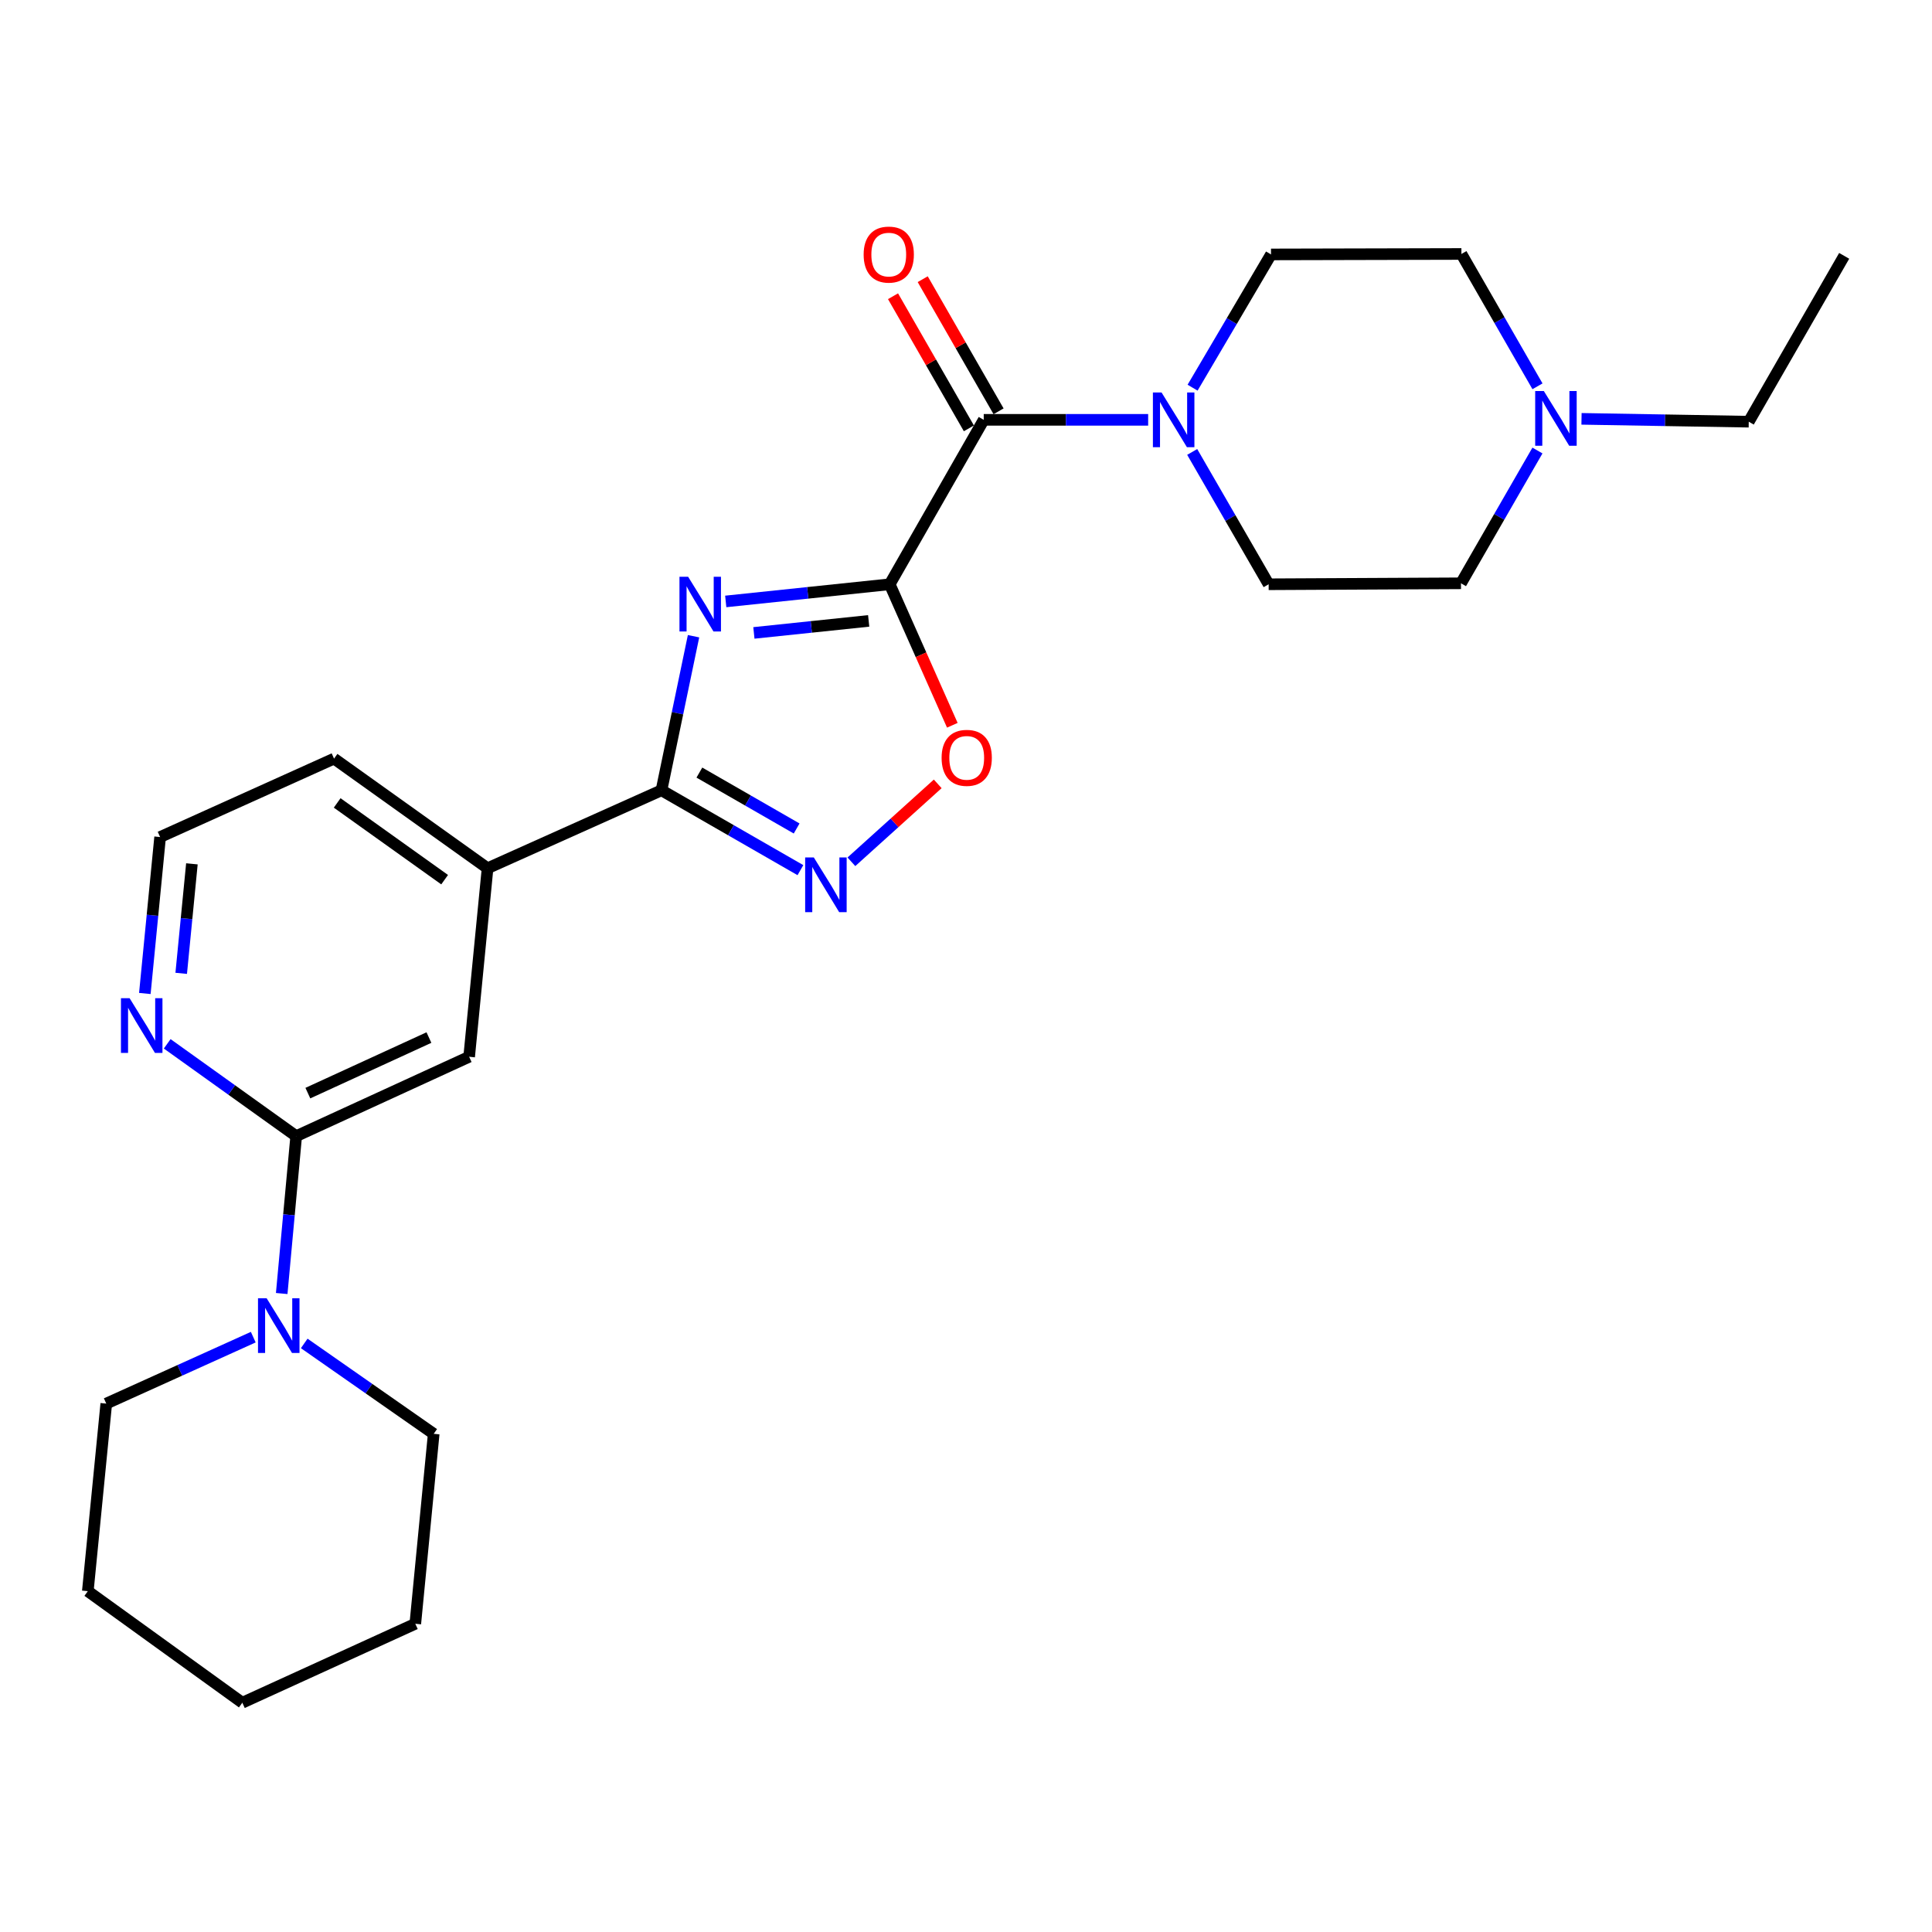 <?xml version='1.0' encoding='iso-8859-1'?>
<svg version='1.1' baseProfile='full'
              xmlns='http://www.w3.org/2000/svg'
                      xmlns:rdkit='http://www.rdkit.org/xml'
                      xmlns:xlink='http://www.w3.org/1999/xlink'
                  xml:space='preserve'
width='1000px' height='1000px' viewBox='0 0 1000 1000'>
<!-- END OF HEADER -->
<rect style='opacity:1.0;fill:#FFFFFF;stroke:none' width='1000' height='1000' x='0' y='0'> </rect>
<path class='bond-0' d='M 460.511,302.417 L 418.074,306.86' style='fill:none;fill-rule:evenodd;stroke:#000000;stroke-width:6px;stroke-linecap:butt;stroke-linejoin:miter;stroke-opacity:1' />
<path class='bond-0' d='M 418.074,306.86 L 375.638,311.303' style='fill:none;fill-rule:evenodd;stroke:#0000FF;stroke-width:6px;stroke-linecap:butt;stroke-linejoin:miter;stroke-opacity:1' />
<path class='bond-0' d='M 449.625,321.375 L 419.919,324.485' style='fill:none;fill-rule:evenodd;stroke:#000000;stroke-width:6px;stroke-linecap:butt;stroke-linejoin:miter;stroke-opacity:1' />
<path class='bond-0' d='M 419.919,324.485 L 390.214,327.595' style='fill:none;fill-rule:evenodd;stroke:#0000FF;stroke-width:6px;stroke-linecap:butt;stroke-linejoin:miter;stroke-opacity:1' />
<path class='bond-2' d='M 460.511,302.417 L 509.176,217.305' style='fill:none;fill-rule:evenodd;stroke:#000000;stroke-width:6px;stroke-linecap:butt;stroke-linejoin:miter;stroke-opacity:1' />
<path class='bond-4' d='M 460.511,302.417 L 476.717,338.909' style='fill:none;fill-rule:evenodd;stroke:#000000;stroke-width:6px;stroke-linecap:butt;stroke-linejoin:miter;stroke-opacity:1' />
<path class='bond-4' d='M 476.717,338.909 L 492.924,375.401' style='fill:none;fill-rule:evenodd;stroke:#FF0000;stroke-width:6px;stroke-linecap:butt;stroke-linejoin:miter;stroke-opacity:1' />
<path class='bond-1' d='M 358.973,329.306 L 350.675,369.179' style='fill:none;fill-rule:evenodd;stroke:#0000FF;stroke-width:6px;stroke-linecap:butt;stroke-linejoin:miter;stroke-opacity:1' />
<path class='bond-1' d='M 350.675,369.179 L 342.378,409.051' style='fill:none;fill-rule:evenodd;stroke:#000000;stroke-width:6px;stroke-linecap:butt;stroke-linejoin:miter;stroke-opacity:1' />
<path class='bond-8' d='M 342.378,409.051 L 252.362,449.407' style='fill:none;fill-rule:evenodd;stroke:#000000;stroke-width:6px;stroke-linecap:butt;stroke-linejoin:miter;stroke-opacity:1' />
<path class='bond-26' d='M 342.378,409.051 L 378.336,429.72' style='fill:none;fill-rule:evenodd;stroke:#000000;stroke-width:6px;stroke-linecap:butt;stroke-linejoin:miter;stroke-opacity:1' />
<path class='bond-26' d='M 378.336,429.72 L 414.295,450.388' style='fill:none;fill-rule:evenodd;stroke:#0000FF;stroke-width:6px;stroke-linecap:butt;stroke-linejoin:miter;stroke-opacity:1' />
<path class='bond-26' d='M 361.996,399.887 L 387.168,414.355' style='fill:none;fill-rule:evenodd;stroke:#000000;stroke-width:6px;stroke-linecap:butt;stroke-linejoin:miter;stroke-opacity:1' />
<path class='bond-26' d='M 387.168,414.355 L 412.339,428.823' style='fill:none;fill-rule:evenodd;stroke:#0000FF;stroke-width:6px;stroke-linecap:butt;stroke-linejoin:miter;stroke-opacity:1' />
<path class='bond-5' d='M 509.176,217.305 L 551.729,217.305' style='fill:none;fill-rule:evenodd;stroke:#000000;stroke-width:6px;stroke-linecap:butt;stroke-linejoin:miter;stroke-opacity:1' />
<path class='bond-5' d='M 551.729,217.305 L 594.283,217.305' style='fill:none;fill-rule:evenodd;stroke:#0000FF;stroke-width:6px;stroke-linecap:butt;stroke-linejoin:miter;stroke-opacity:1' />
<path class='bond-12' d='M 516.86,212.893 L 497.227,178.7' style='fill:none;fill-rule:evenodd;stroke:#000000;stroke-width:6px;stroke-linecap:butt;stroke-linejoin:miter;stroke-opacity:1' />
<path class='bond-12' d='M 497.227,178.7 L 477.594,144.507' style='fill:none;fill-rule:evenodd;stroke:#FF0000;stroke-width:6px;stroke-linecap:butt;stroke-linejoin:miter;stroke-opacity:1' />
<path class='bond-12' d='M 501.492,221.717 L 481.859,187.524' style='fill:none;fill-rule:evenodd;stroke:#000000;stroke-width:6px;stroke-linecap:butt;stroke-linejoin:miter;stroke-opacity:1' />
<path class='bond-12' d='M 481.859,187.524 L 462.226,153.331' style='fill:none;fill-rule:evenodd;stroke:#FF0000;stroke-width:6px;stroke-linecap:butt;stroke-linejoin:miter;stroke-opacity:1' />
<path class='bond-3' d='M 440.684,446.061 L 463.024,425.894' style='fill:none;fill-rule:evenodd;stroke:#0000FF;stroke-width:6px;stroke-linecap:butt;stroke-linejoin:miter;stroke-opacity:1' />
<path class='bond-3' d='M 463.024,425.894 L 485.364,405.727' style='fill:none;fill-rule:evenodd;stroke:#FF0000;stroke-width:6px;stroke-linecap:butt;stroke-linejoin:miter;stroke-opacity:1' />
<path class='bond-13' d='M 617.08,233.922 L 636.864,268.17' style='fill:none;fill-rule:evenodd;stroke:#0000FF;stroke-width:6px;stroke-linecap:butt;stroke-linejoin:miter;stroke-opacity:1' />
<path class='bond-13' d='M 636.864,268.17 L 656.648,302.417' style='fill:none;fill-rule:evenodd;stroke:#000000;stroke-width:6px;stroke-linecap:butt;stroke-linejoin:miter;stroke-opacity:1' />
<path class='bond-14' d='M 617.278,200.661 L 637.578,166.176' style='fill:none;fill-rule:evenodd;stroke:#0000FF;stroke-width:6px;stroke-linecap:butt;stroke-linejoin:miter;stroke-opacity:1' />
<path class='bond-14' d='M 637.578,166.176 L 657.878,131.69' style='fill:none;fill-rule:evenodd;stroke:#000000;stroke-width:6px;stroke-linecap:butt;stroke-linejoin:miter;stroke-opacity:1' />
<path class='bond-6' d='M 153.309,588.067 L 242.832,546.983' style='fill:none;fill-rule:evenodd;stroke:#000000;stroke-width:6px;stroke-linecap:butt;stroke-linejoin:miter;stroke-opacity:1' />
<path class='bond-6' d='M 159.346,565.798 L 222.012,537.039' style='fill:none;fill-rule:evenodd;stroke:#000000;stroke-width:6px;stroke-linecap:butt;stroke-linejoin:miter;stroke-opacity:1' />
<path class='bond-7' d='M 153.309,588.067 L 149.56,628.795' style='fill:none;fill-rule:evenodd;stroke:#000000;stroke-width:6px;stroke-linecap:butt;stroke-linejoin:miter;stroke-opacity:1' />
<path class='bond-7' d='M 149.56,628.795 L 145.811,669.523' style='fill:none;fill-rule:evenodd;stroke:#0000FF;stroke-width:6px;stroke-linecap:butt;stroke-linejoin:miter;stroke-opacity:1' />
<path class='bond-28' d='M 153.309,588.067 L 119.927,564.175' style='fill:none;fill-rule:evenodd;stroke:#000000;stroke-width:6px;stroke-linecap:butt;stroke-linejoin:miter;stroke-opacity:1' />
<path class='bond-28' d='M 119.927,564.175 L 86.544,540.283' style='fill:none;fill-rule:evenodd;stroke:#0000FF;stroke-width:6px;stroke-linecap:butt;stroke-linejoin:miter;stroke-opacity:1' />
<path class='bond-18' d='M 157.467,695.354 L 190.974,718.755' style='fill:none;fill-rule:evenodd;stroke:#0000FF;stroke-width:6px;stroke-linecap:butt;stroke-linejoin:miter;stroke-opacity:1' />
<path class='bond-18' d='M 190.974,718.755 L 224.481,742.155' style='fill:none;fill-rule:evenodd;stroke:#000000;stroke-width:6px;stroke-linecap:butt;stroke-linejoin:miter;stroke-opacity:1' />
<path class='bond-19' d='M 131.092,692.108 L 93.048,709.304' style='fill:none;fill-rule:evenodd;stroke:#0000FF;stroke-width:6px;stroke-linecap:butt;stroke-linejoin:miter;stroke-opacity:1' />
<path class='bond-19' d='M 93.048,709.304 L 55.004,726.501' style='fill:none;fill-rule:evenodd;stroke:#000000;stroke-width:6px;stroke-linecap:butt;stroke-linejoin:miter;stroke-opacity:1' />
<path class='bond-9' d='M 252.362,449.407 L 242.832,546.983' style='fill:none;fill-rule:evenodd;stroke:#000000;stroke-width:6px;stroke-linecap:butt;stroke-linejoin:miter;stroke-opacity:1' />
<path class='bond-21' d='M 252.362,449.407 L 172.901,392.659' style='fill:none;fill-rule:evenodd;stroke:#000000;stroke-width:6px;stroke-linecap:butt;stroke-linejoin:miter;stroke-opacity:1' />
<path class='bond-21' d='M 230.144,455.316 L 174.521,415.592' style='fill:none;fill-rule:evenodd;stroke:#000000;stroke-width:6px;stroke-linecap:butt;stroke-linejoin:miter;stroke-opacity:1' />
<path class='bond-10' d='M 795.801,199.952 L 776.115,165.703' style='fill:none;fill-rule:evenodd;stroke:#0000FF;stroke-width:6px;stroke-linecap:butt;stroke-linejoin:miter;stroke-opacity:1' />
<path class='bond-10' d='M 776.115,165.703 L 756.429,131.454' style='fill:none;fill-rule:evenodd;stroke:#000000;stroke-width:6px;stroke-linecap:butt;stroke-linejoin:miter;stroke-opacity:1' />
<path class='bond-20' d='M 818.586,216.792 L 861.869,217.531' style='fill:none;fill-rule:evenodd;stroke:#0000FF;stroke-width:6px;stroke-linecap:butt;stroke-linejoin:miter;stroke-opacity:1' />
<path class='bond-20' d='M 861.869,217.531 L 905.152,218.27' style='fill:none;fill-rule:evenodd;stroke:#000000;stroke-width:6px;stroke-linecap:butt;stroke-linejoin:miter;stroke-opacity:1' />
<path class='bond-27' d='M 795.779,233.189 L 775.991,267.552' style='fill:none;fill-rule:evenodd;stroke:#0000FF;stroke-width:6px;stroke-linecap:butt;stroke-linejoin:miter;stroke-opacity:1' />
<path class='bond-27' d='M 775.991,267.552 L 756.203,301.915' style='fill:none;fill-rule:evenodd;stroke:#000000;stroke-width:6px;stroke-linecap:butt;stroke-linejoin:miter;stroke-opacity:1' />
<path class='bond-11' d='M 74.968,514.225 L 78.922,473.738' style='fill:none;fill-rule:evenodd;stroke:#0000FF;stroke-width:6px;stroke-linecap:butt;stroke-linejoin:miter;stroke-opacity:1' />
<path class='bond-11' d='M 78.922,473.738 L 82.876,433.251' style='fill:none;fill-rule:evenodd;stroke:#000000;stroke-width:6px;stroke-linecap:butt;stroke-linejoin:miter;stroke-opacity:1' />
<path class='bond-11' d='M 93.792,503.802 L 96.56,475.46' style='fill:none;fill-rule:evenodd;stroke:#0000FF;stroke-width:6px;stroke-linecap:butt;stroke-linejoin:miter;stroke-opacity:1' />
<path class='bond-11' d='M 96.56,475.46 L 99.328,447.119' style='fill:none;fill-rule:evenodd;stroke:#000000;stroke-width:6px;stroke-linecap:butt;stroke-linejoin:miter;stroke-opacity:1' />
<path class='bond-16' d='M 656.648,302.417 L 756.203,301.915' style='fill:none;fill-rule:evenodd;stroke:#000000;stroke-width:6px;stroke-linecap:butt;stroke-linejoin:miter;stroke-opacity:1' />
<path class='bond-15' d='M 657.878,131.69 L 756.429,131.454' style='fill:none;fill-rule:evenodd;stroke:#000000;stroke-width:6px;stroke-linecap:butt;stroke-linejoin:miter;stroke-opacity:1' />
<path class='bond-17' d='M 82.876,433.251 L 172.901,392.659' style='fill:none;fill-rule:evenodd;stroke:#000000;stroke-width:6px;stroke-linecap:butt;stroke-linejoin:miter;stroke-opacity:1' />
<path class='bond-24' d='M 224.481,742.155 L 214.96,840.46' style='fill:none;fill-rule:evenodd;stroke:#000000;stroke-width:6px;stroke-linecap:butt;stroke-linejoin:miter;stroke-opacity:1' />
<path class='bond-23' d='M 55.004,726.501 L 45.455,823.585' style='fill:none;fill-rule:evenodd;stroke:#000000;stroke-width:6px;stroke-linecap:butt;stroke-linejoin:miter;stroke-opacity:1' />
<path class='bond-22' d='M 905.152,218.27 L 954.545,132.429' style='fill:none;fill-rule:evenodd;stroke:#000000;stroke-width:6px;stroke-linecap:butt;stroke-linejoin:miter;stroke-opacity:1' />
<path class='bond-25' d='M 45.455,823.585 L 125.428,881.328' style='fill:none;fill-rule:evenodd;stroke:#000000;stroke-width:6px;stroke-linecap:butt;stroke-linejoin:miter;stroke-opacity:1' />
<path class='bond-29' d='M 214.96,840.46 L 125.428,881.328' style='fill:none;fill-rule:evenodd;stroke:#000000;stroke-width:6px;stroke-linecap:butt;stroke-linejoin:miter;stroke-opacity:1' />
<path  class='atom-1' d='M 356.172 298.526
L 365.452 313.526
Q 366.372 315.006, 367.852 317.686
Q 369.332 320.366, 369.412 320.526
L 369.412 298.526
L 373.172 298.526
L 373.172 326.846
L 369.292 326.846
L 359.332 310.446
Q 358.172 308.526, 356.932 306.326
Q 355.732 304.126, 355.372 303.446
L 355.372 326.846
L 351.692 326.846
L 351.692 298.526
L 356.172 298.526
' fill='#0000FF'/>
<path  class='atom-4' d='M 421.23 443.812
L 430.51 458.812
Q 431.43 460.292, 432.91 462.972
Q 434.39 465.652, 434.47 465.812
L 434.47 443.812
L 438.23 443.812
L 438.23 472.132
L 434.35 472.132
L 424.39 455.732
Q 423.23 453.812, 421.99 451.612
Q 420.79 449.412, 420.43 448.732
L 420.43 472.132
L 416.75 472.132
L 416.75 443.812
L 421.23 443.812
' fill='#0000FF'/>
<path  class='atom-5' d='M 487.374 392.256
Q 487.374 385.456, 490.734 381.656
Q 494.094 377.856, 500.374 377.856
Q 506.654 377.856, 510.014 381.656
Q 513.374 385.456, 513.374 392.256
Q 513.374 399.136, 509.974 403.056
Q 506.574 406.936, 500.374 406.936
Q 494.134 406.936, 490.734 403.056
Q 487.374 399.176, 487.374 392.256
M 500.374 403.736
Q 504.694 403.736, 507.014 400.856
Q 509.374 397.936, 509.374 392.256
Q 509.374 386.696, 507.014 383.896
Q 504.694 381.056, 500.374 381.056
Q 496.054 381.056, 493.694 383.856
Q 491.374 386.656, 491.374 392.256
Q 491.374 397.976, 493.694 400.856
Q 496.054 403.736, 500.374 403.736
' fill='#FF0000'/>
<path  class='atom-6' d='M 601.221 203.145
L 610.501 218.145
Q 611.421 219.625, 612.901 222.305
Q 614.381 224.985, 614.461 225.145
L 614.461 203.145
L 618.221 203.145
L 618.221 231.465
L 614.341 231.465
L 604.381 215.065
Q 603.221 213.145, 601.981 210.945
Q 600.781 208.745, 600.421 208.065
L 600.421 231.465
L 596.741 231.465
L 596.741 203.145
L 601.221 203.145
' fill='#0000FF'/>
<path  class='atom-8' d='M 138.021 671.986
L 147.301 686.986
Q 148.221 688.466, 149.701 691.146
Q 151.181 693.826, 151.261 693.986
L 151.261 671.986
L 155.021 671.986
L 155.021 700.306
L 151.141 700.306
L 141.181 683.906
Q 140.021 681.986, 138.781 679.786
Q 137.581 677.586, 137.221 676.906
L 137.221 700.306
L 133.541 700.306
L 133.541 671.986
L 138.021 671.986
' fill='#0000FF'/>
<path  class='atom-11' d='M 799.091 202.406
L 808.371 217.406
Q 809.291 218.886, 810.771 221.566
Q 812.251 224.246, 812.331 224.406
L 812.331 202.406
L 816.091 202.406
L 816.091 230.726
L 812.211 230.726
L 802.251 214.326
Q 801.091 212.406, 799.851 210.206
Q 798.651 208.006, 798.291 207.326
L 798.291 230.726
L 794.611 230.726
L 794.611 202.406
L 799.091 202.406
' fill='#0000FF'/>
<path  class='atom-12' d='M 67.086 516.677
L 76.366 531.677
Q 77.286 533.157, 78.766 535.837
Q 80.246 538.517, 80.326 538.677
L 80.326 516.677
L 84.086 516.677
L 84.086 544.997
L 80.206 544.997
L 70.246 528.597
Q 69.086 526.677, 67.846 524.477
Q 66.646 522.277, 66.286 521.597
L 66.286 544.997
L 62.606 544.997
L 62.606 516.677
L 67.086 516.677
' fill='#0000FF'/>
<path  class='atom-13' d='M 447.018 131.77
Q 447.018 124.97, 450.378 121.17
Q 453.738 117.37, 460.018 117.37
Q 466.298 117.37, 469.658 121.17
Q 473.018 124.97, 473.018 131.77
Q 473.018 138.65, 469.618 142.57
Q 466.218 146.45, 460.018 146.45
Q 453.778 146.45, 450.378 142.57
Q 447.018 138.69, 447.018 131.77
M 460.018 143.25
Q 464.338 143.25, 466.658 140.37
Q 469.018 137.45, 469.018 131.77
Q 469.018 126.21, 466.658 123.41
Q 464.338 120.57, 460.018 120.57
Q 455.698 120.57, 453.338 123.37
Q 451.018 126.17, 451.018 131.77
Q 451.018 137.49, 453.338 140.37
Q 455.698 143.25, 460.018 143.25
' fill='#FF0000'/>
</svg>
